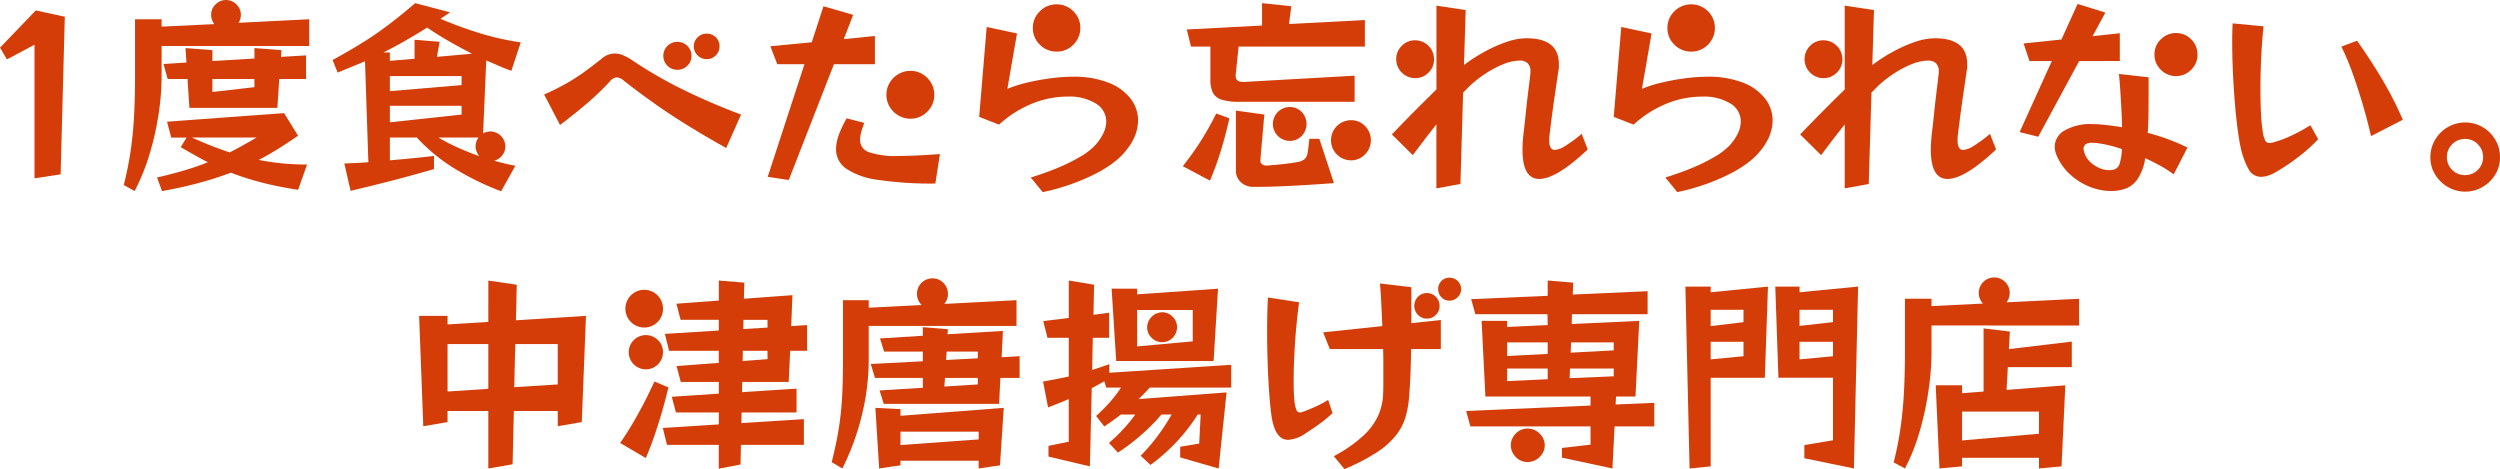 <svg xmlns="http://www.w3.org/2000/svg" width="340" height="63.798" viewBox="0 0 340 63.798"><g transform="translate(-302 -20)"><g transform="translate(67)"><path d="M0,6.26.938,7.854,4.691,5.861V24.028l3.554-.538L8.813,2.053,4.862,1.2Z" transform="translate(235 20.222)" fill="#d53d08"/><path d="M19.354,6.255v4.208a34.066,34.066,0,0,1-.412,5.075,39.261,39.261,0,0,1-1.224,5.416,28.43,28.43,0,0,1-2.032,5.032l-1.478-.824A45.941,45.941,0,0,0,15.16,20.4q.327-2.287.455-4.733t.127-5.345v-7.7h3.612v1l7.164-.341a2.531,2.531,0,0,1-.314-.6,1.9,1.9,0,0,1-.113-.654A1.94,1.94,0,0,1,26.688.6a1.991,1.991,0,0,1,2.843,0,1.941,1.941,0,0,1,.6,1.422,1.946,1.946,0,0,1-.313,1.08l9.61-.483V6.255Zm18.564,19.56q-2.617-.4-4.8-.952a38.988,38.988,0,0,1-4.349-1.379q-2.1.794-4.379,1.406t-4.974,1.1l-.682-1.848q2.074-.483,3.752-.981t3.156-1.095q-.881-.455-1.79-.967t-1.9-1.08l.795-1.308H20.662l-.569-2.161,15.92-1.166,1.9,3.07q-1.393.967-2.715,1.791t-2.629,1.507a33.419,33.419,0,0,0,6.566.624ZM23.134,14.67l-.255-3.923h-2.7L19.609,8.7l3.127-.2L22.6,6.539l3.666.283V8.3l5.716-.342V6.539l3.666.283-.057.911L39,7.534v3.213H35.359L35.1,14.67Zm.341,4.037q1.338.6,2.617,1.109t2.529.91q.883-.455,1.777-.952t1.863-1.066Zm8.5-7.961H26.261v1.763l5.716-.654Z" transform="translate(237.623 20)" fill="#d53d08"/><path d="M61.1,25.947a37.481,37.481,0,0,1-6.368-3.113,24.018,24.018,0,0,1-5.089-4.194H45.974v3.1q1.279-.112,2.786-.256t3.213-.341v1.791q-3.5,1-6.041,1.65t-5.3,1.307l-.853-3.723q1.706-.059,3.27-.172L42.591,8.264q-.881.37-1.805.753T38.866,9.8l-.682-1.706q2.246-1.223,4.094-2.374t3.568-2.458q1.72-1.31,3.568-2.9l4.748,1.251-1.308.881A57.294,57.294,0,0,0,58.3,4.482,37.482,37.482,0,0,0,63.771,5.7L62.492,9.571q-.853-.313-1.706-.681L59.08,8.151l-.426,9.922a1.883,1.883,0,0,1,1-.257,2.041,2.041,0,0,1,2.019,2.019,1.9,1.9,0,0,1-.426,1.237,2.16,2.16,0,0,1-1.08.725q.711.2,1.422.371c.473.113.957.217,1.45.312ZM57.147,7.24q-1.507-.768-3.028-1.635T51.035,3.686q-1.535.967-3,1.805T45.093,7.07h.881V8.207l3.355-.284V5.337l3.412.283-.37,2.047Zm-1.422,3.042H45.974v2.047l9.752-.823Zm0,4.038H45.974v2.245l9.752-1.052Zm-3.156,4.32a26.392,26.392,0,0,0,2.644,1.365q1.393.625,2.9,1.166a3.263,3.263,0,0,1-.341-.625,1.83,1.83,0,0,1-.142-.711,1.964,1.964,0,0,1,.4-1.194Z" transform="translate(242.049 20.066)" fill="#d53d08"/><path d="M86.49,19.416q-2.758-1.535-5.132-3t-4.492-2.957q-2.118-1.493-4.193-3.113a1.9,1.9,0,0,0-1.08-.54,1.388,1.388,0,0,0-.91.54,35.707,35.707,0,0,1-2.829,2.744q-1.578,1.381-3.966,3.2l-2.161-4.15a33.665,33.665,0,0,0,3.028-1.508,26.479,26.479,0,0,0,2.431-1.564q1.137-.824,2.388-1.82A2.678,2.678,0,0,1,72.5,6.821a7.444,7.444,0,0,1,1.194.654,58.333,58.333,0,0,0,6.539,3.81,86.262,86.262,0,0,0,8.273,3.582ZM81.771,6.878a1.815,1.815,0,0,1-.569,1.35,1.885,1.885,0,0,1-1.365.554,1.893,1.893,0,0,1-1.9-1.9,1.893,1.893,0,0,1,1.9-1.9,1.885,1.885,0,0,1,1.365.554,1.815,1.815,0,0,1,.569,1.35M85.58,5.6a1.669,1.669,0,0,1-.512,1.223,1.7,1.7,0,0,1-1.251.512A1.747,1.747,0,0,1,82.083,5.6,1.655,1.655,0,0,1,82.6,4.362a1.7,1.7,0,0,1,1.222-.5,1.732,1.732,0,0,1,1.251.5A1.655,1.655,0,0,1,85.58,5.6" transform="translate(247.275 20.713)" fill="#d53d08"/><path d="M87.1,23.918,92.1,8.6H88.4l-.938-2.446,5.629-.539L94.687.719l4.037,1.167-1.279,3.3,4.236-.428V8.6H96.108L89.967,24.346Zm22.8.911a49.311,49.311,0,0,1-7.79-.5,10.065,10.065,0,0,1-4.35-1.535,3.175,3.175,0,0,1-1.365-2.631,5.884,5.884,0,0,1,.37-1.933,13.417,13.417,0,0,1,1.08-2.273l2.388.625q-.256.682-.412,1.25a3.953,3.953,0,0,0-.156,1.053,1.738,1.738,0,0,0,1.151,1.662,11.106,11.106,0,0,0,4.137.527q2.161,0,5.572-.256Zm-.142-12.055a3.11,3.11,0,0,1-.441,1.619,3.34,3.34,0,0,1-1.18,1.18,3.1,3.1,0,0,1-1.621.441,3.17,3.17,0,0,1-1.635-.441,3.286,3.286,0,0,1-1.194-1.18,3.088,3.088,0,0,1-.441-1.619,3.152,3.152,0,0,1,.441-1.65,3.314,3.314,0,0,1,1.194-1.18,3.193,3.193,0,0,1,1.635-.441,3.124,3.124,0,0,1,1.621.441,3.37,3.37,0,0,1,1.18,1.18,3.174,3.174,0,0,1,.441,1.65" transform="translate(252.307 20.133)" fill="#d53d08"/><path d="M118.117,24.044q1.791-.54,3.525-1.251a24.453,24.453,0,0,0,3.113-1.521,9.242,9.242,0,0,0,2.09-1.578,6.657,6.657,0,0,0,1.166-1.706,3.823,3.823,0,0,0,.37-1.562A2.848,2.848,0,0,0,126.988,14a6.9,6.9,0,0,0-3.923-.954,12.738,12.738,0,0,0-4.8.967,15.082,15.082,0,0,0-4.464,2.843L111.1,15.8l1.023-12.225,4.122.881-1.308,7.534a17.131,17.131,0,0,1,2.687-.852,31.117,31.117,0,0,1,3.2-.584,23.457,23.457,0,0,1,2.985-.212,12.89,12.89,0,0,1,4.876.809,6.968,6.968,0,0,1,3,2.162,4.8,4.8,0,0,1,1.024,2.97,5.965,5.965,0,0,1-.768,2.829,9.3,9.3,0,0,1-2.36,2.745,15.475,15.475,0,0,1-2.658,1.677,27.622,27.622,0,0,1-3.483,1.478,28.817,28.817,0,0,1-3.7,1.023Zm6.738-20.328a3.107,3.107,0,0,1-.441,1.621A3.284,3.284,0,0,1,123.249,6.5a3.109,3.109,0,0,1-1.606.425,3.145,3.145,0,0,1-2.289-.938,3.07,3.07,0,0,1-.952-2.274,3.074,3.074,0,0,1,.952-2.274A3.149,3.149,0,0,1,121.643.5a3.109,3.109,0,0,1,1.606.426,3.318,3.318,0,0,1,1.166,1.151,3.085,3.085,0,0,1,.441,1.635" transform="translate(257.067 20.093)" fill="#d53d08"/><path d="M134.183,22.536a40.969,40.969,0,0,0,2.53-3.554q1.052-1.676,2.019-3.611l1.791.654q-.512,2.246-1.123,4.279a41.986,41.986,0,0,1-1.521,4.194Zm7.619-8.757a7.179,7.179,0,0,1-2.4-.313,1.954,1.954,0,0,1-1.151-.967,3.819,3.819,0,0,1-.313-1.649V6.274h-2.644l-.569-2.331,10.235-.54V.36l3.98.426L148.626,3.2l10.32-.54V6.274H141.774l-.4,3.867v.114c0,.551.341.824,1.023.824h.085l15.068-.853v3.554Zm12.936,11.059q-1.933.142-3.54.242t-3.525.185q-1.919.085-3.852.085a2.467,2.467,0,0,1-1.734-.625,2.065,2.065,0,0,1-.682-1.592v-8.16l3.867.54-.54,6.169v.085a.594.594,0,0,0,.242.5.848.848,0,0,0,.526.185h.057q1.222-.085,2.374-.213t1.862-.27a2.1,2.1,0,0,0,.967-.4,1.523,1.523,0,0,0,.4-.88q.114-.625.227-1.876h1.365Zm-6-5.743a2.3,2.3,0,1,1,0-4.606,2.19,2.19,0,0,1,1.606.668,2.334,2.334,0,0,1,0,3.27,2.19,2.19,0,0,1-1.606.668m8.33,2.644a2.729,2.729,0,0,1,0-5.459,2.6,2.6,0,0,1,1.9.795,2.73,2.73,0,0,1,0,3.854,2.581,2.581,0,0,1-1.9.81" transform="translate(261.677 20.066)" fill="#d53d08"/><path d="M184.534,20.208q-4.265,4.009-6.6,4.009-2.274,0-2.274-3.98,0-.426.028-.924c.019-.332.046-.678.085-1.038q.171-1.422.327-2.943t.327-2.9q.171-1.377.284-2.374a1.246,1.246,0,0,0,.028-.242V9.6a1.469,1.469,0,0,0-.384-1.124,1.472,1.472,0,0,0-1.038-.354,6.072,6.072,0,0,0-2.218.469,13.566,13.566,0,0,0-2.4,1.251,15.6,15.6,0,0,0-2.232,1.747l-.426.428-.455.454L167.22,24.9l-3.27.6V16.8q-.881,1.109-1.606,2.061t-1.606,2.118L157.9,18.161q1.08-1.137,1.976-2.047t1.962-1.976q1.066-1.066,2.118-2.09V.648l3.98.6L167.7,8.721a22.578,22.578,0,0,1,2.9-1.861,19.223,19.223,0,0,1,2.943-1.295,8.4,8.4,0,0,1,2.658-.482q4.4,0,4.407,3.5v.413a1.815,1.815,0,0,1-.057.441q-.2,1.393-.441,3.014t-.441,3.156q-.2,1.533-.341,2.729a2.542,2.542,0,0,0-.028.355v.3q0,1.279.768,1.279a3.079,3.079,0,0,0,1.379-.527,17.93,17.93,0,0,0,2.26-1.662Zm-20.9-12.254a2.458,2.458,0,0,1-.753,1.8,2.492,2.492,0,0,1-1.834.755,2.575,2.575,0,0,1-2.559-2.559,2.5,2.5,0,0,1,.753-1.834,2.464,2.464,0,0,1,1.805-.755,2.574,2.574,0,0,1,2.587,2.588" transform="translate(266.398 20.12)" fill="#d53d08"/><path d="M190.117,24.044q1.789-.54,3.525-1.251a24.449,24.449,0,0,0,3.113-1.521,9.3,9.3,0,0,0,2.09-1.578,6.658,6.658,0,0,0,1.166-1.706,3.842,3.842,0,0,0,.37-1.562A2.848,2.848,0,0,0,198.988,14a6.9,6.9,0,0,0-3.925-.954,12.732,12.732,0,0,0-4.8.967,15.066,15.066,0,0,0-4.464,2.843L183.1,15.8l1.023-12.225,4.122.881-1.308,7.534a17.135,17.135,0,0,1,2.687-.852,31.12,31.12,0,0,1,3.2-.584,23.44,23.44,0,0,1,2.984-.212,12.9,12.9,0,0,1,4.877.809,6.968,6.968,0,0,1,3,2.162,4.8,4.8,0,0,1,1.023,2.97,5.966,5.966,0,0,1-.768,2.829,9.288,9.288,0,0,1-2.361,2.745,15.414,15.414,0,0,1-2.657,1.677,27.7,27.7,0,0,1-3.483,1.478,28.872,28.872,0,0,1-3.7,1.023Zm6.738-20.328a3.106,3.106,0,0,1-.441,1.621A3.284,3.284,0,0,1,195.249,6.5a3.115,3.115,0,0,1-1.606.425,3.147,3.147,0,0,1-2.29-.938,3.069,3.069,0,0,1-.951-2.274,3.073,3.073,0,0,1,.951-2.274A3.152,3.152,0,0,1,193.643.5a3.116,3.116,0,0,1,1.606.426,3.318,3.318,0,0,1,1.166,1.151,3.085,3.085,0,0,1,.441,1.635" transform="translate(271.368 20.093)" fill="#d53d08"/><path d="M230.856,20.208q-4.266,4.009-6.6,4.009-2.274,0-2.274-3.98,0-.426.03-.924t.084-1.038q.172-1.422.327-2.943t.328-2.9c.113-.918.208-1.709.283-2.374a1.16,1.16,0,0,0,.028-.242V9.6a1.469,1.469,0,0,0-.384-1.124,1.472,1.472,0,0,0-1.038-.354,6.072,6.072,0,0,0-2.218.469,13.558,13.558,0,0,0-2.4,1.251,15.546,15.546,0,0,0-2.233,1.747q-.2.2-.425.428l-.455.454L213.54,24.9l-3.268.6V16.8q-.881,1.109-1.608,2.061t-1.605,2.118l-2.844-2.815q1.082-1.137,1.976-2.047t1.963-1.976q1.064-1.066,2.118-2.09V.648l3.979.6-.226,7.476a22.416,22.416,0,0,1,2.9-1.861,19.267,19.267,0,0,1,2.941-1.295,8.4,8.4,0,0,1,2.658-.482q4.407,0,4.407,3.5v.413a1.758,1.758,0,0,1-.057.441q-.2,1.393-.441,3.014t-.441,3.156q-.2,1.533-.341,2.729a2.523,2.523,0,0,0-.027.355v.3q0,1.279.766,1.279a3.074,3.074,0,0,0,1.379-.527,17.846,17.846,0,0,0,2.26-1.662Zm-20.9-12.254a2.458,2.458,0,0,1-.753,1.8,2.49,2.49,0,0,1-1.834.755,2.574,2.574,0,0,1-2.559-2.559,2.5,2.5,0,0,1,.753-1.834,2.466,2.466,0,0,1,1.805-.755,2.574,2.574,0,0,1,2.587,2.588" transform="translate(275.609 20.12)" fill="#d53d08"/><path d="M236.822,8.218l-5.572,10.293-2.53-.627L233.1,8.218h-3.042l-.8-2.387,5.146-.541L236.6.456l3.78,1.167-1.734,3.213,3.7-.4v3.78Zm12.852,15.411a16.032,16.032,0,0,0-1.876-1.2q-1-.54-1.991-1a7.3,7.3,0,0,1-1.009,2.787,3.459,3.459,0,0,1-1.591,1.321,5.8,5.8,0,0,1-2.091.357,7.721,7.721,0,0,1-2.842-.57,8.6,8.6,0,0,1-2.645-1.648,7.5,7.5,0,0,1-1.847-2.559,3.122,3.122,0,0,1-.285-1.251,2.539,2.539,0,0,1,1.366-2.218,6.972,6.972,0,0,1,3.723-.854,14.518,14.518,0,0,1,1.508.085q1.194.115,2.558.342-.028-1.223-.1-2.6t-.156-2.616q-.085-1.235-.169-2.033l4.037.455v1.707q0,1.278-.015,2.857t-.1,3q1.336.341,2.7.839a27.984,27.984,0,0,1,2.7,1.153Zm-7.052-3.44q-.91-.313-1.748-.513a14.64,14.64,0,0,0-1.52-.283c-.134-.019-.262-.034-.384-.043s-.243-.014-.355-.014a1.518,1.518,0,0,0-.925.213.732.732,0,0,0-.27.61,1.365,1.365,0,0,0,.058.371c.037.133.084.274.142.425A3.317,3.317,0,0,0,239,22.462a3.542,3.542,0,0,0,1.805.6,2.574,2.574,0,0,0,.9-.142,1.159,1.159,0,0,0,.612-.739,7.4,7.4,0,0,0,.312-1.989M252.913,7.336A2.83,2.83,0,0,1,252.06,9.4a2.9,2.9,0,0,1-4.137,0,2.811,2.811,0,0,1-.866-2.061,2.8,2.8,0,0,1,.866-2.075,2.921,2.921,0,0,1,4.99,2.075" transform="translate(280.948 20.084)" fill="#d53d08"/><path d="M264.813,18.439a21.621,21.621,0,0,1-2.587,2.331,27.952,27.952,0,0,1-3.1,2.1,5.4,5.4,0,0,1-1.137.526,3.233,3.233,0,0,1-.938.156,1.884,1.884,0,0,1-1.692-1.023,10.72,10.72,0,0,1-1.066-2.9q-.258-1.166-.47-2.857t-.368-3.668q-.156-1.976-.242-4.008t-.086-3.852c0-.456,0-.9.015-1.337s.024-.842.041-1.223l4.209.4q-.2,1.82-.314,4.08t-.113,4.451q0,1.706.071,3.2a24.155,24.155,0,0,0,.241,2.573,4.387,4.387,0,0,0,.328,1.208.612.612,0,0,0,.583.355,1.646,1.646,0,0,0,.2-.014,1.689,1.689,0,0,0,.226-.043,14.645,14.645,0,0,0,2.631-.981,22.742,22.742,0,0,0,2.516-1.379Zm7.193-.426q-.483-2.1-1.123-4.279t-1.366-4.208a32.811,32.811,0,0,0-1.548-3.681l2.132-.8q1.706,2.388,3.326,5.09a48.02,48.02,0,0,1,2.9,5.656Z" transform="translate(285.454 20.496)" fill="#d53d08"/><path d="M285.346,18.74a4.388,4.388,0,0,1-.64,2.33,4.886,4.886,0,0,1-1.72,1.693,4.717,4.717,0,0,1-4.748,0,4.915,4.915,0,0,1-1.72-1.693,4.409,4.409,0,0,1-.64-2.33,4.6,4.6,0,0,1,.64-2.387,4.807,4.807,0,0,1,1.72-1.72,4.725,4.725,0,0,1,4.748,0,4.779,4.779,0,0,1,1.72,1.72,4.582,4.582,0,0,1,.64,2.387m-2.3-.028a2.412,2.412,0,0,0-.712-1.748,2.329,2.329,0,0,0-1.733-.725,2.37,2.37,0,0,0-1.764.725,2.414,2.414,0,0,0-.71,1.748,2.365,2.365,0,0,0,.71,1.734,2.4,2.4,0,0,0,1.764.711,2.429,2.429,0,0,0,2.445-2.445" transform="translate(289.654 22.659)" fill="#d53d08"/></g><g transform="translate(57.919 -4)"><path d="M58.995,44h5.544v6.084l-5.544.37Zm9.21,0h5.773V49.49l-5.915.371Zm-3.666-3.014-5.544.341V40.165H55.128l.567,15.01,3.3-.566V53.1h5.544v7.82l3.3-.57.171-7.25h5.97v2.074l3.27-.566.569-14.444-9.524.6.113-4.832-3.865-.569Z" transform="translate(245.953 26.793)" fill="#d53d08"/><path d="M77.928,57.451q1.08-1.564,1.933-3.056t1.464-2.687q.611-1.194,1.265-2.616l1.9.8q-.37,1.564-.753,2.914t-.952,3.085q-.569,1.734-1.365,3.611ZM83.756,39.2a2.486,2.486,0,0,1-.739,1.8,2.563,2.563,0,1,1-3.625-3.625A2.552,2.552,0,0,1,83.756,39.2m0,5.884a2.33,2.33,0,1,1-.682-1.621,2.214,2.214,0,0,1,.682,1.621m10.6,12.624L94.3,60.379l-2.957.569v-3.24H84.3l-.569-2.3,7.619-.483V53.3H85.519l-.569-2.132,6.4-.426V49.149H86.173L85.6,46.988l5.743-.426V44.913H84.581l-.569-2.3,7.335-.455V40.7h-5.2l-.569-2.189,5.771-.426V35.36l3.469.285-.057,2.188,6.6-.483-.171,4.208,2.161-.142v3.5h-2.3l-.2,4.236H94.531L94.5,50.542l7.42-.483V53.3H94.446l-.028,1.45,8.5-.54v3.5Zm3.611-12.795H94.617l-.028,1.394,3.383-.257Zm0-4.208H94.7l-.028,1.251,3.3-.2Z" transform="translate(250.492 26.793)" fill="#d53d08"/><path d="M106.96,41.574v4.634a31.579,31.579,0,0,1-.924,7.49,34.352,34.352,0,0,1-2.658,7.265l-1.45-.854q.455-1.818.753-3.382t.469-3.143q.171-1.576.242-3.4t.071-4.121V38.077h3.5V39.1l7.193-.371a2.177,2.177,0,0,1-.455-.667,2.108,2.108,0,1,1,4.037-.839,1.965,1.965,0,0,1-.512,1.363l9.837-.511v3.5Zm2.047,10.6-.569-1.82,5.885-.371V48.652h-6.511l-.569-1.9,7.079-.37V45.071h-5.26l-.569-1.792,5.828-.368V41.743l3.412.285-.057.682,7.534-.455-.171,3.581,2.445-.142v2.957h-2.616l-.171,3.527Zm12.907,8.785V59.91H111.282v.627l-2.9.426-.512-8.245,3.412.171V53.8l14.045-1.079-.512,7.818Zm0-5H111.282v1.821l10.633-.768Zm-.114-7.307h-4.464l-.085,1.167,4.549-.284Zm0-3.581h-4.236l-.085,1.137,4.321-.227Z" transform="translate(255.264 26.749)" fill="#d53d08"/><path d="M144.554,59.412v-1.45l2.587-.426.2-3.952h-.4a24.032,24.032,0,0,1-3,3.838,25.265,25.265,0,0,1-3.426,3.014l-1.336-1.252a24.545,24.545,0,0,0,2.232-2.586,27.123,27.123,0,0,0,1.976-3.014H142a25.78,25.78,0,0,1-2.829,2.843,26.133,26.133,0,0,1-3.085,2.331l-1.223-1.309a22.261,22.261,0,0,0,1.848-1.762,20.444,20.444,0,0,0,1.734-2.1H136.48q-.967.766-2.246,1.621l-1.109-1.422q1.08-1,1.862-1.876a18.241,18.241,0,0,0,1.521-1.99H134.49l-.256-.854L132.528,50l-.256,10.634L126.643,59.3V57.847l2.758-.567v-5.8q-.654.286-1.365.57t-1.45.567l-.682-3.524q1.791-.313,3.5-.682V43.15h-2.9l-.569-2.274,3.469-.426V35.36l3.44.569-.085,4.094,2.132-.284V43.15H132.67l-.085,4.378,1.194-.4q.6-.2,1.137-.4V47.9l16.575-1.08v3.1H140.4c-.246.283-.493.554-.739.81s-.5.507-.768.752l11.969-.909-1.08,10.349Zm-8.7-13.106-.625-9.837H138.7v.768l11-.768-.6,9.837Zm10.406-6.937H138.7v4.947l7.563-.684Zm-2.132,2.36a2.039,2.039,0,0,1-2.019,2.019,1.988,1.988,0,0,1-1.436-.6,1.919,1.919,0,0,1-.611-1.422,2.09,2.09,0,0,1,2.047-2.048,1.92,1.92,0,0,1,1.422.612,1.988,1.988,0,0,1,.6,1.436" transform="translate(260.031 26.793)" fill="#d53d08"/><path d="M160.218,53.447a15.955,15.955,0,0,1-1.649,1.379q-.91.668-1.933,1.323a4.812,4.812,0,0,1-2.445.938q-1.848,0-2.3-3.441-.172-1.251-.3-3.113t-.2-4.008q-.071-2.147-.07-4.223,0-1.251.027-2.417t.085-2.161l4.236.655q-.227,1.647-.4,3.554t-.256,3.78q-.085,1.878-.085,3.44,0,.824.028,1.522t.085,1.207a4.357,4.357,0,0,0,.27,1.153.5.5,0,0,0,.469.326.963.963,0,0,0,.313-.057q.171-.057.4-.142.8-.313,1.521-.64a14.621,14.621,0,0,0,1.606-.866Zm.171,5.858a18.622,18.622,0,0,0,4.051-2.815,8.724,8.724,0,0,0,2.034-2.815,7.906,7.906,0,0,0,.624-2.93q.028-.6.028-1.223v-3q0-.9-.028-1.777h-7.25l-.91-2.274,8.046-.854q-.057-1.448-.128-2.914t-.185-2.885l4.265.511v4.89l4.009-.425v3.952h-4.037q-.028,1.564-.085,3.2t-.2,3.369a12.7,12.7,0,0,1-.512,2.771,7.507,7.507,0,0,1-1.322,2.46,11.086,11.086,0,0,1-2.6,2.274,27.614,27.614,0,0,1-4.35,2.245Zm14.386-20.443a1.692,1.692,0,0,1-.5,1.223,1.656,1.656,0,0,1-1.237.513,1.623,1.623,0,0,1-1.208-.513,1.752,1.752,0,0,1,0-2.444,1.623,1.623,0,0,1,1.208-.513,1.656,1.656,0,0,1,1.237.513,1.692,1.692,0,0,1,.5,1.221m2.93-2.274a1.507,1.507,0,0,1-.469,1.1,1.538,1.538,0,0,1-1.124.468,1.444,1.444,0,0,1-1.095-.468,1.6,1.6,0,0,1,0-2.2,1.466,1.466,0,0,1,1.095-.454,1.563,1.563,0,0,1,1.124.454,1.492,1.492,0,0,1,.469,1.109" transform="translate(265.089 26.731)" fill="#d53d08"/><path d="M186.925,59.442V58.133l3.895-.455V55.2H174.473l-.569-2.1,16.916-.739V51.139h-14.3l-.512-10.292h3.469v.826l5.515-.257-.028-1.477h-9.81l-.567-2.048,10.406-.455V35.36l3.469.285-.057,1.619,10.178-.455v3.129H188.29l-.028,1.336,9.183-.428-.512,10.292h-2.644l-.057,1.08,5.258-.226V55.2h-5.4L193.8,60.92Zm-1.933-15.666h-5.515v1.849l5.515-.285Zm0,3.554h-5.515v1.706l5.515-.255Zm-.4,10.435a2.158,2.158,0,0,1-.7,1.591,2.263,2.263,0,0,1-1.636.684,2.168,2.168,0,0,1-1.605-.684,2.228,2.228,0,0,1,0-3.184,2.166,2.166,0,0,1,1.605-.681,2.26,2.26,0,0,1,1.636.681,2.165,2.165,0,0,1,.7,1.593m9.382-10.435h-5.943l-.056,1.308,6-.255Zm0-3.554h-5.8l-.057,1.394,5.857-.314Z" transform="translate(269.573 26.793)" fill="#d53d08"/><path d="M199.361,60.792l-.569-24.735h3.44v.768l7.79-.768-.426,12.4h-7.364V60.507Zm7.335-21.58h-4.464v2.218l4.464-.54Zm0,4.351h-4.464v2.388l4.464-.428ZM214.969,59.4V57.606l3.895-.653v-8.5h-7.42l-.426-12.4h3.3v.768l7.961-.768-.569,24.735Zm3.895-20.186h-4.549V41.4l4.549-.513Zm0,4.351h-4.549v2.388l4.549-.428Z" transform="translate(274.502 26.922)" fill="#d53d08"/><path d="M227.074,41.539v3.639a36.571,36.571,0,0,1-.4,5.146,41.215,41.215,0,0,1-1.194,5.558,27.012,27.012,0,0,1-2.019,5.1l-1.535-.824a45.1,45.1,0,0,0,.952-4.833q.327-2.36.455-4.876t.128-5.417V37.9h3.611v1l6.994-.341a2.09,2.09,0,0,1-.569-1.45,2.1,2.1,0,1,1,4.208,0,2.077,2.077,0,0,1-.426,1.279l9.865-.483v3.639Zm14.613,19.446v-1.45H231.225V60.7l-3.07.284-.512-11.315h3.582v1.08l2.928-.227V41.937l3.582.426-.142,2.388,8.558-1.023V47.2h-8.7l-.171,3.1,7.989-.625L244.758,60.7Zm0-7.733H231.225v3.923l10.462-.91Z" transform="translate(279.694 26.727)" fill="#d53d08"/></g></g></svg>